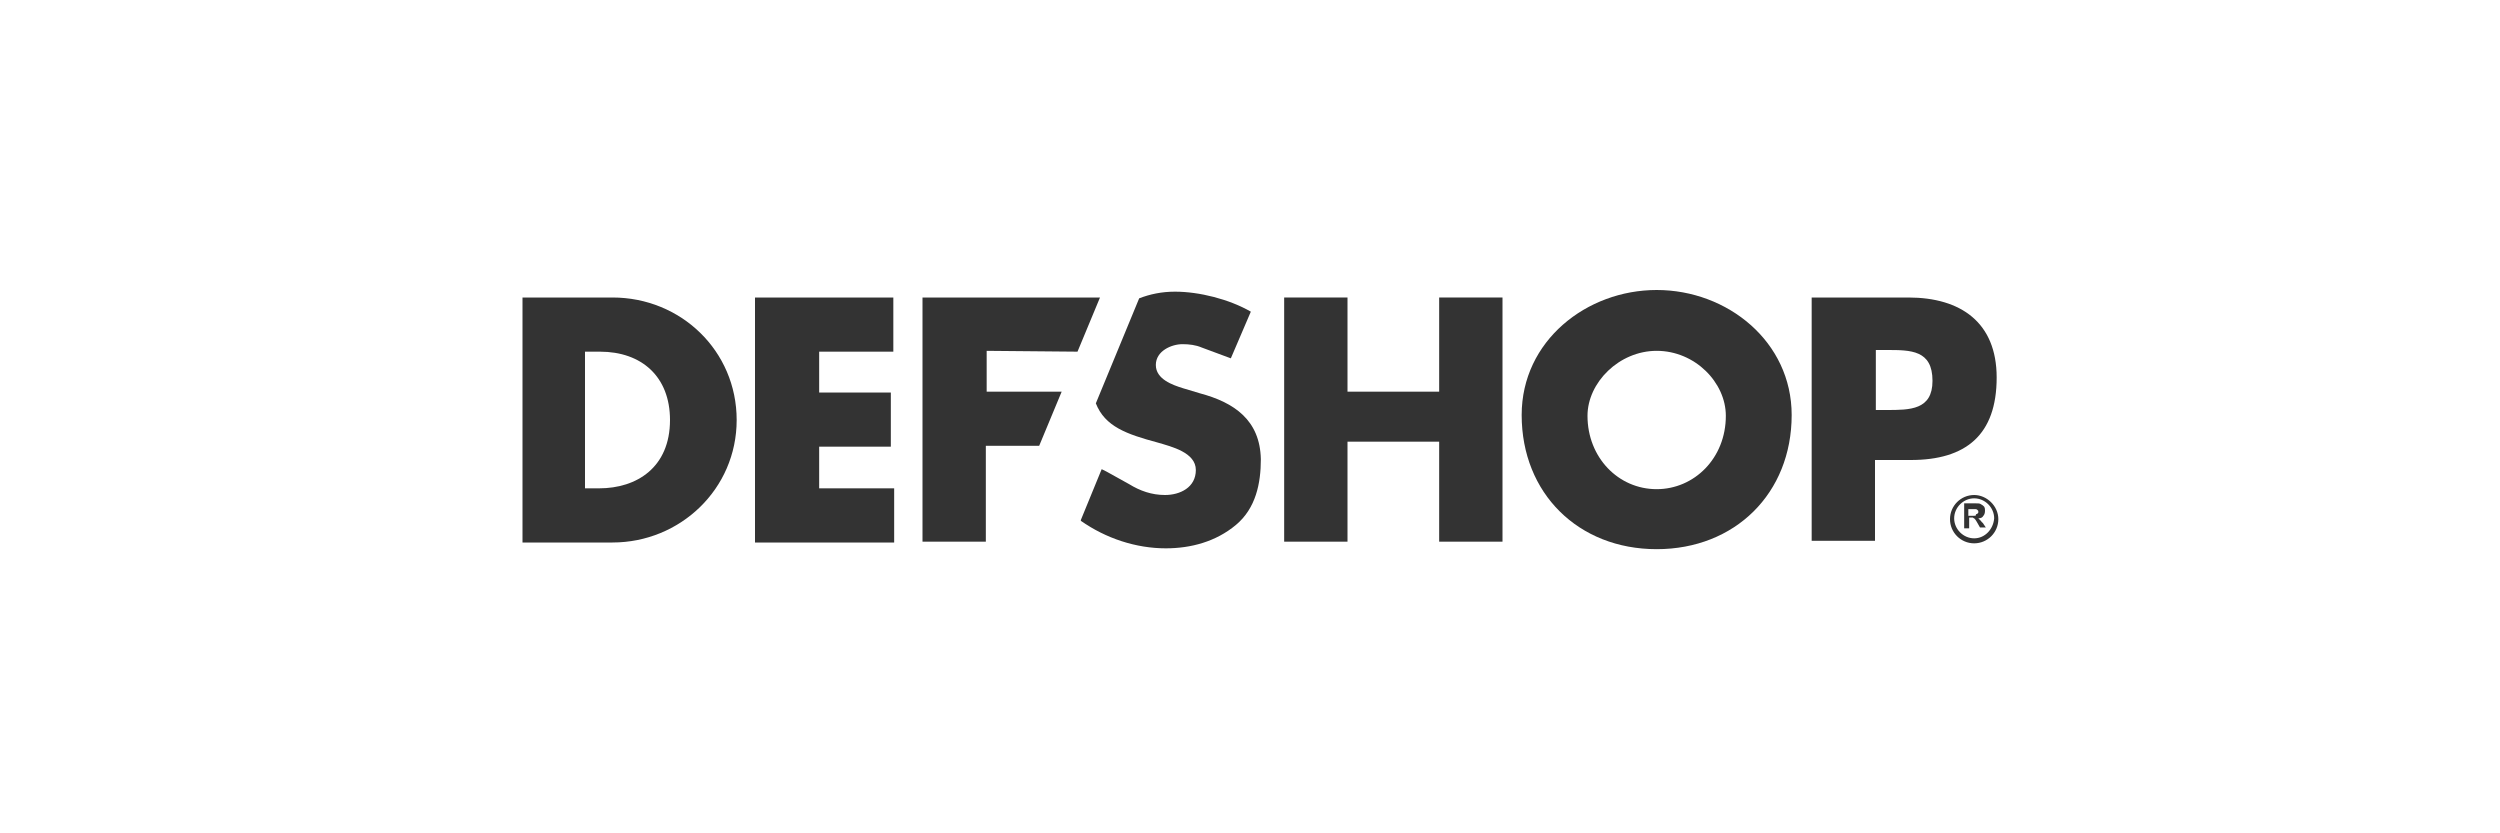 <?xml version="1.0" encoding="utf-8"?>
<!-- Generator: Adobe Illustrator 22.0.1, SVG Export Plug-In . SVG Version: 6.00 Build 0)  -->
<svg version="1.1" id="Ebene_1" xmlns="http://www.w3.org/2000/svg" xmlns:xlink="http://www.w3.org/1999/xlink" x="0px" y="0px"
	 viewBox="0 0 300 100" style="enable-background:new 0 0 300 100;" xml:space="preserve">
<style type="text/css">
	.st0{fill:#333333;}
</style>
<g id="Ebene_26">
	<g>
		<g>
			<path class="st0" d="M62.7,35.7h10.8c8.2,0,14.9,6.4,14.9,14.7s-6.8,14.7-14.9,14.7H62.7C62.7,65.1,62.7,35.7,62.7,35.7z
				 M70.2,58.6h1.7c4.5,0,8.5-2.5,8.5-8.2c0-5.2-3.4-8.2-8.4-8.2h-1.8C70.2,42.2,70.2,58.6,70.2,58.6z"/>
			<path class="st0" d="M98.3,42.2v4.9h8.6v6.5h-8.6v5h9v6.5H90.6V35.7h16.6v6.5H98.3z"/>
			<path class="st0" d="M172.7,47.1V35.7h7.6v29.3h-7.6v-12h-11v12h-7.6V35.7h7.6v11.3H172.7z"/>
			<path class="st0" d="M215,49.8c0,9.4-6.8,16.1-16.2,16.1c-9.4,0-16.2-6.7-16.2-16.1c0-8.9,7.8-15,16.2-15
				C207.3,34.8,215,41,215,49.8z M190.5,49.9c0,5,3.7,8.8,8.3,8.8c4.5,0,8.3-3.7,8.3-8.8c0-4-3.7-7.8-8.3-7.8
				C194.3,42.1,190.5,45.9,190.5,49.9z"/>
			<path class="st0" d="M217.4,35.7H229c6.3,0,10.6,3,10.6,9.6c0,6.9-3.7,9.9-10.3,9.9H225v9.7h-7.6L217.4,35.7L217.4,35.7z
				 M225.1,49.2h1.3c2.8,0,5.5,0,5.5-3.5c0-3.7-2.6-3.7-5.5-3.7h-1.3V49.2z"/>
			<path class="st0" d="M118.4,42.1v4.9h9l-2.7,6.5h-6.4v11.5h-7.6V35.7h21.3l-2.7,6.5L118.4,42.1L118.4,42.1z"/>
			<path class="st0" d="M144,47.2l-2-0.6c-1.3-0.4-3.3-1.1-3.3-2.8c0-1.7,1.9-2.5,3.2-2.5c0.8,0,1.6,0.1,2.3,0.4l0,0l3.5,1.3
				l2.4-5.6l0,0c-2.6-1.5-6.2-2.4-9.1-2.4c-1.6,0-3,0.3-4.3,0.8l-5.2,12.6c1.1,2.8,3.7,3.7,7.4,4.7c1.7,0.5,4.6,1.2,4.6,3.3
				c0,2.1-1.9,3-3.7,3c-1.6,0-3-0.5-4.3-1.3l0,0l-2.7-1.5l-0.6-0.3l-2.5,6.1v0.1l0,0l0,0l0,0c3,2.1,6.6,3.3,10.2,3.3
				c3,0,6-0.8,8.4-2.8c2.4-2,3-5,3-7.9C151.2,50.4,148.1,48.3,144,47.2z"/>
		</g>
		<path id="_x38__52_" class="st0" d="M236.9,59.4c-1.6,0-2.9,1.3-2.9,2.9s1.3,2.9,2.9,2.9s2.9-1.3,2.9-2.9S238.4,59.4,236.9,59.4z
			 M236.9,64.6c-1.3,0-2.4-1.1-2.4-2.4c0-1.3,1.1-2.4,2.4-2.4s2.4,1.1,2.4,2.4C239.2,63.5,238.2,64.6,236.9,64.6z M237.7,62.5
			c-0.1-0.1-0.2-0.2-0.3-0.3c0.3,0,0.5-0.1,0.6-0.3c0.1-0.1,0.2-0.3,0.2-0.6c0-0.2,0-0.3-0.1-0.5c-0.1-0.1-0.2-0.2-0.4-0.3
			c-0.1-0.1-0.4-0.1-0.7-0.1h-1.3v3h0.6v-1.3h0.1c0.1,0,0.2,0,0.3,0s0.1,0.1,0.2,0.1c0.1,0.1,0.2,0.2,0.3,0.4l0.4,0.7h0.7l-0.4-0.6
			C237.9,62.8,237.8,62.6,237.7,62.5z M236.7,61.9h-0.5v-0.8h0.5c0.2,0,0.4,0,0.4,0c0.1,0,0.2,0.1,0.2,0.1c0.1,0.1,0.1,0.1,0.1,0.2
			s0,0.2-0.1,0.2c0,0.1-0.1,0.1-0.2,0.1C237.2,61.9,237,61.9,236.7,61.9z"/>
	</g>
</g>
</svg>
